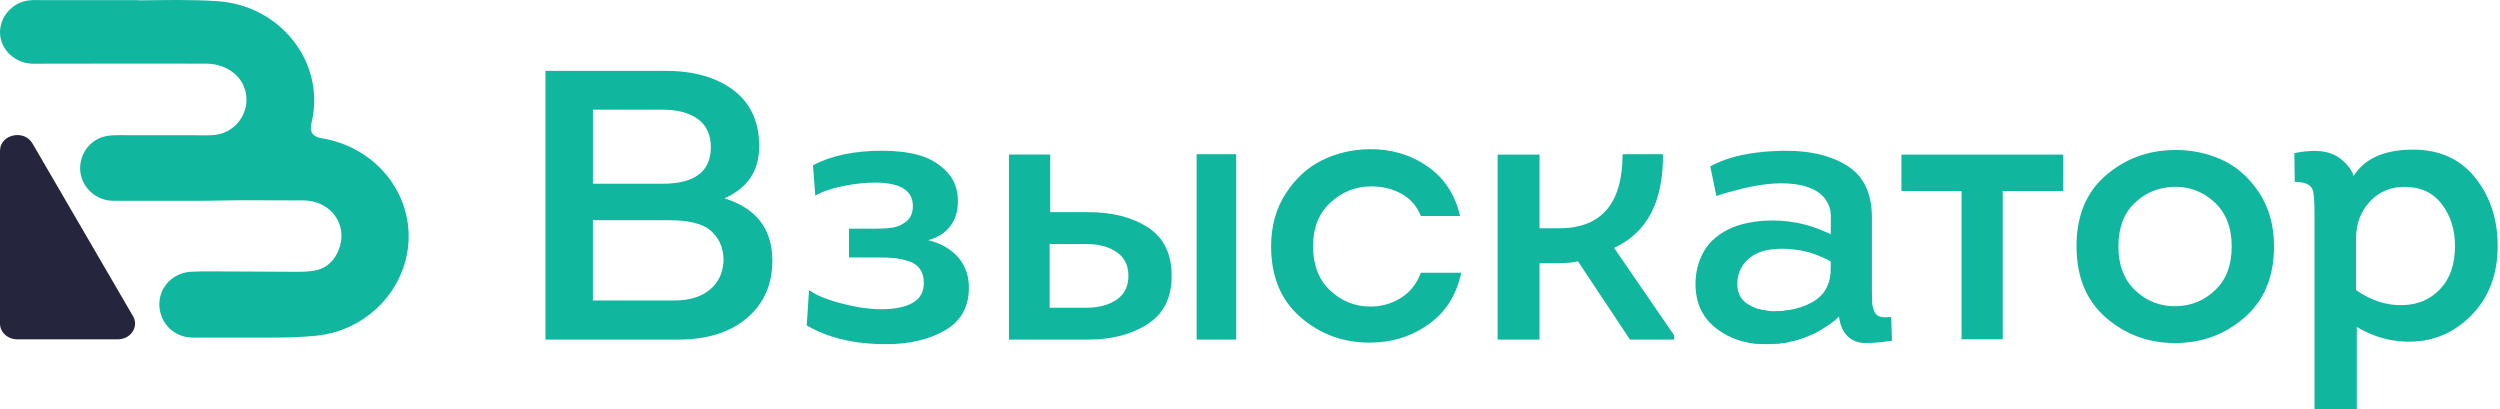 <?xml version="1.0" encoding="UTF-8"?> <svg xmlns="http://www.w3.org/2000/svg" width="171" height="28" viewBox="0 0 171 28" fill="none"><path d="M0 22.134V10.316C0 9.195 1.644 8.821 2.22 9.811L9.1 21.629C9.516 22.345 8.948 23.209 8.058 23.209H1.178C0.527 23.209 0 22.728 0 22.134Z" fill="#25253D"></path><path d="M22.005 9.459C21.388 9.359 21.153 9.018 21.299 8.437C22.307 4.371 19.265 0.392 14.906 0.084C13.071 -0.044 11.236 0.008 9.609 0.024C9.521 0.013 9.432 0.007 9.34 0.007H4.054C3.642 0.007 3.231 0.007 2.818 0.007C2.462 0.007 2.102 -0.013 1.752 0.064C0.61 0.32 -0.164 1.445 0.03 2.549C0.21 3.581 1.179 4.358 2.271 4.358C3.945 4.358 5.619 4.353 7.293 4.351C8.021 4.351 8.749 4.351 9.477 4.351C10.887 4.351 12.297 4.353 13.707 4.353C13.991 4.353 14.284 4.344 14.569 4.388C16.025 4.609 16.959 5.691 16.849 7.028C16.758 8.142 15.861 9.113 14.678 9.231C14.153 9.284 13.613 9.247 13.086 9.247H8.683C8.067 9.247 7.404 9.195 6.821 9.445C5.816 9.876 5.297 10.992 5.54 12.005C5.778 12.999 6.692 13.734 7.765 13.734C9.447 13.734 11.13 13.734 12.812 13.734C13.204 13.734 13.597 13.734 13.988 13.734C14.802 13.734 15.614 13.695 16.428 13.696C17.241 13.697 18.123 13.7 18.971 13.703C19.564 13.704 20.157 13.707 20.751 13.708C22.042 13.717 23.068 14.517 23.306 15.644C23.546 16.779 22.883 18.162 21.742 18.457C21.116 18.619 20.355 18.596 19.649 18.588C17.98 18.568 16.31 18.58 14.641 18.564C14.121 18.559 13.601 18.559 13.082 18.585C12.279 18.625 11.548 19.06 11.171 19.742C10.546 20.874 11.032 22.394 12.275 22.911C12.56 23.03 12.872 23.091 13.183 23.091H17.132C18.639 23.091 20.16 23.115 21.658 22.96C25.213 22.59 27.914 19.642 27.951 16.244C27.988 12.89 25.487 10.029 22.006 9.457L22.005 9.459Z" fill="#11B69E"></path><path d="M51.929 10.02C51.929 11.683 51.136 12.866 49.55 13.565C51.736 14.248 52.828 15.665 52.828 17.819C52.828 19.464 52.248 20.777 51.088 21.757C49.928 22.738 48.361 23.228 46.388 23.228H37.308V4.848H45.547C47.461 4.848 49.004 5.29 50.175 6.173C51.344 7.058 51.93 8.339 51.93 10.019L51.929 10.02ZM45.314 7.5H40.556V12.568H45.315C47.501 12.568 48.603 11.745 48.623 10.1C48.623 9.225 48.328 8.573 47.737 8.144C47.147 7.716 46.34 7.501 45.315 7.501L45.314 7.5ZM45.808 15.062H40.555V20.55H46.184C47.151 20.55 47.934 20.309 48.534 19.828C49.133 19.346 49.452 18.677 49.492 17.82C49.492 16.893 49.143 16.165 48.447 15.641C47.867 15.257 46.986 15.064 45.808 15.064V15.062Z" fill="#11B69E"></path><path d="M55.767 13.381L55.607 11.306C56.857 10.641 58.438 10.309 60.35 10.309C61.279 10.309 62.109 10.41 62.843 10.61C63.575 10.812 64.204 11.179 64.731 11.713C65.259 12.246 65.522 12.933 65.522 13.774C65.522 14.439 65.348 15.003 64.999 15.467C64.651 15.932 64.145 16.252 63.486 16.426C64.343 16.636 65.021 17.02 65.522 17.582C66.021 18.143 66.273 18.843 66.273 19.682C66.273 20.995 65.728 21.966 64.638 22.596C63.548 23.227 62.209 23.542 60.618 23.542C58.438 23.542 56.625 23.113 55.179 22.256L55.339 19.84C55.786 20.173 56.496 20.471 57.47 20.733C58.443 20.995 59.35 21.136 60.19 21.153C62.19 21.153 63.191 20.558 63.191 19.368C63.191 18.965 63.097 18.637 62.909 18.383C62.722 18.129 62.45 17.95 62.092 17.845C61.734 17.74 61.404 17.674 61.1 17.649C60.796 17.622 60.422 17.609 59.975 17.609H58.072V15.64H59.84C60.358 15.64 60.778 15.613 61.1 15.561C61.422 15.508 61.726 15.365 62.011 15.128C62.296 14.891 62.44 14.546 62.44 14.091C62.44 13.023 61.574 12.49 59.84 12.49C59.18 12.49 58.456 12.568 57.67 12.726C56.884 12.883 56.25 13.103 55.767 13.382L55.765 13.385L55.767 13.381Z" fill="#11B69E"></path><path d="M69.011 23.228V10.572H71.834V14.511H74.442C76.091 14.511 77.454 14.862 78.528 15.562C79.604 16.261 80.141 17.365 80.141 18.869C80.141 20.374 79.594 21.456 78.501 22.165C77.408 22.874 76.045 23.228 74.415 23.228H69.012H69.011ZM71.796 21.048H74.318C75.15 21.048 75.835 20.865 76.375 20.498C76.914 20.13 77.184 19.588 77.184 18.869C77.184 18.151 76.914 17.609 76.375 17.241C75.835 16.874 75.15 16.691 74.318 16.691H71.796V21.049V21.048ZM84.555 23.228V10.547H81.849V23.228H84.555Z" fill="#11B69E"></path><path d="M99.868 14.773H97.187C96.921 14.107 96.484 13.604 95.874 13.262C95.263 12.921 94.568 12.751 93.791 12.751C92.729 12.751 91.8 13.118 91.004 13.854C90.207 14.589 89.81 15.587 89.81 16.846C89.81 18.106 90.204 19.152 90.991 19.878C91.778 20.605 92.694 20.968 93.738 20.968C94.498 20.968 95.193 20.772 95.821 20.377C96.449 19.983 96.905 19.41 97.187 18.657H99.947C99.629 20.18 98.88 21.358 97.705 22.189C96.528 23.02 95.188 23.436 93.684 23.436C91.861 23.436 90.282 22.854 88.948 21.69C87.611 20.526 86.944 18.911 86.944 16.846C86.944 15.464 87.28 14.257 87.953 13.223C88.625 12.191 89.457 11.433 90.447 10.952C91.438 10.47 92.508 10.221 93.659 10.204C95.145 10.186 96.468 10.575 97.626 11.372C98.784 12.169 99.532 13.302 99.868 14.773Z" fill="#11B69E"></path><path d="M105.307 15.615H106.633C109.534 15.615 110.985 13.925 110.985 10.547H113.745C113.78 13.786 112.665 15.921 110.401 16.953L114.514 22.94V23.228H111.489L107.932 17.872C107.595 17.96 107.145 18.003 106.579 18.003H105.305V23.228H102.439V10.573H105.305V15.615H105.307Z" fill="#11B69E"></path><path d="M136.984 23.203H134.172V13.068H130.059V10.574H141.126V13.068H136.986V23.203H136.984Z" fill="#11B69E"></path><path d="M155.542 16.849C155.542 18.932 154.868 20.556 153.525 21.72C152.18 22.884 150.596 23.465 148.774 23.465C146.952 23.465 145.372 22.884 144.038 21.72C142.702 20.556 142.034 18.932 142.034 16.849C142.034 14.767 142.689 13.179 143.998 12.031C145.308 10.885 146.864 10.293 148.669 10.259C149.855 10.241 150.955 10.464 151.973 10.928C152.99 11.393 153.839 12.141 154.521 13.173C155.202 14.207 155.543 15.43 155.543 16.849H155.542ZM144.899 16.849C144.899 18.145 145.289 19.155 146.068 19.881C146.847 20.608 147.766 20.962 148.828 20.945C149.871 20.928 150.769 20.56 151.521 19.842C152.273 19.125 152.649 18.128 152.649 16.849C152.649 15.571 152.25 14.544 151.455 13.817C150.658 13.091 149.73 12.746 148.668 12.78C147.623 12.816 146.734 13.187 146.001 13.896C145.267 14.605 144.899 15.59 144.899 16.849Z" fill="#11B69E"></path><path d="M129.366 21.681C129.029 21.717 128.768 21.708 128.582 21.654C128.396 21.602 128.264 21.466 128.183 21.248C128.104 21.03 128.059 20.846 128.051 20.696C128.042 20.547 128.038 20.272 128.038 19.869V14.881C128.038 13.253 127.494 12.085 126.406 11.376C124.877 10.38 122.965 10.235 121.185 10.342C119.839 10.424 118.423 10.653 117.205 11.259C117.129 11.297 117.053 11.337 116.981 11.38L117.405 13.429C117.389 13.35 119.063 12.929 119.169 12.903C120.315 12.63 121.53 12.445 122.709 12.588C123.261 12.655 123.815 12.804 124.289 13.1C124.844 13.447 125.208 14.029 125.227 14.684C125.241 15.141 125.222 15.604 125.222 16.062C125.222 15.973 124.854 15.858 124.786 15.83C124.54 15.728 124.296 15.624 124.043 15.537C122.602 15.046 120.923 14.937 119.435 15.273C118.625 15.449 117.924 15.777 117.336 16.259C116.103 17.269 115.729 19.104 116.12 20.593C116.314 21.332 116.76 21.967 117.362 22.442C118.273 23.16 119.348 23.518 120.586 23.518C120.707 23.518 120.826 23.515 120.944 23.509C120.965 22.756 120.976 22.023 120.978 21.271C120.394 21.223 119.943 21.052 119.524 20.786C119.053 20.488 118.834 20.016 118.834 19.421C118.834 18.081 119.834 17.222 121.133 17.061C121.832 16.976 122.606 17.013 123.295 17.155C123.633 17.224 123.965 17.322 124.285 17.446C124.449 17.509 124.61 17.58 124.77 17.657C124.823 17.684 125.22 17.849 125.22 17.898V18.41C125.22 19.268 124.923 20.023 124.185 20.527C124.111 20.577 124.036 20.625 123.959 20.667C123.26 21.061 122.505 21.227 121.636 21.295C121.572 21.3 121.508 21.293 121.445 21.29C121.442 22.04 121.432 22.755 121.411 23.508C122.268 23.466 123.077 23.272 123.839 22.926C124.705 22.532 125.343 21.941 125.75 21.152C125.767 21.94 125.944 22.522 126.281 22.898C126.616 23.274 127.05 23.463 127.581 23.463C128.112 23.463 128.722 23.41 129.412 23.304L129.36 21.676L129.366 21.681Z" fill="#11B69E"></path><path d="M120.258 21.134C120.258 21.134 121.238 21.439 122.424 21.201C122.418 21.334 122.266 23.416 122.266 23.416C122.266 23.416 120.859 23.688 119.557 23.428C119.828 22.971 120.258 21.133 120.258 21.133V21.134Z" fill="#11B69E"></path><path d="M123.916 22.897C123.916 22.897 124.881 22.449 125.592 21.842C125.832 21.637 125.916 21.464 125.916 21.464V20.703L123.916 22.897Z" fill="#11B69E"></path><path d="M165.055 10.234C166.859 10.234 168.274 10.873 169.301 12.151C170.326 13.43 170.84 14.987 170.84 16.825C170.84 18.82 170.212 20.431 168.955 21.656C167.699 22.881 166.195 23.45 164.444 23.362C163.311 23.309 162.232 22.978 161.206 22.365V28.002H158.313V14.618C158.313 13.673 158.26 13.105 158.154 12.912C157.995 12.597 157.597 12.44 156.961 12.44L156.934 10.471C158.079 10.246 158.961 10.276 159.581 10.56V10.56C159.581 10.56 160.411 10.877 160.89 11.79C160.936 11.878 160.965 11.961 160.982 12.037C161.746 10.836 163.102 10.234 165.055 10.234ZM164.471 12.781C163.497 12.781 162.702 13.123 162.082 13.806C161.463 14.488 161.153 15.319 161.153 16.3V19.844C162.215 20.579 163.303 20.919 164.417 20.867C165.425 20.832 166.262 20.461 166.925 19.752C167.589 19.043 167.921 18.067 167.921 16.825C167.921 15.705 167.62 14.752 167.019 13.963C166.417 13.175 165.568 12.781 164.471 12.781Z" fill="#11B69E"></path></svg> 